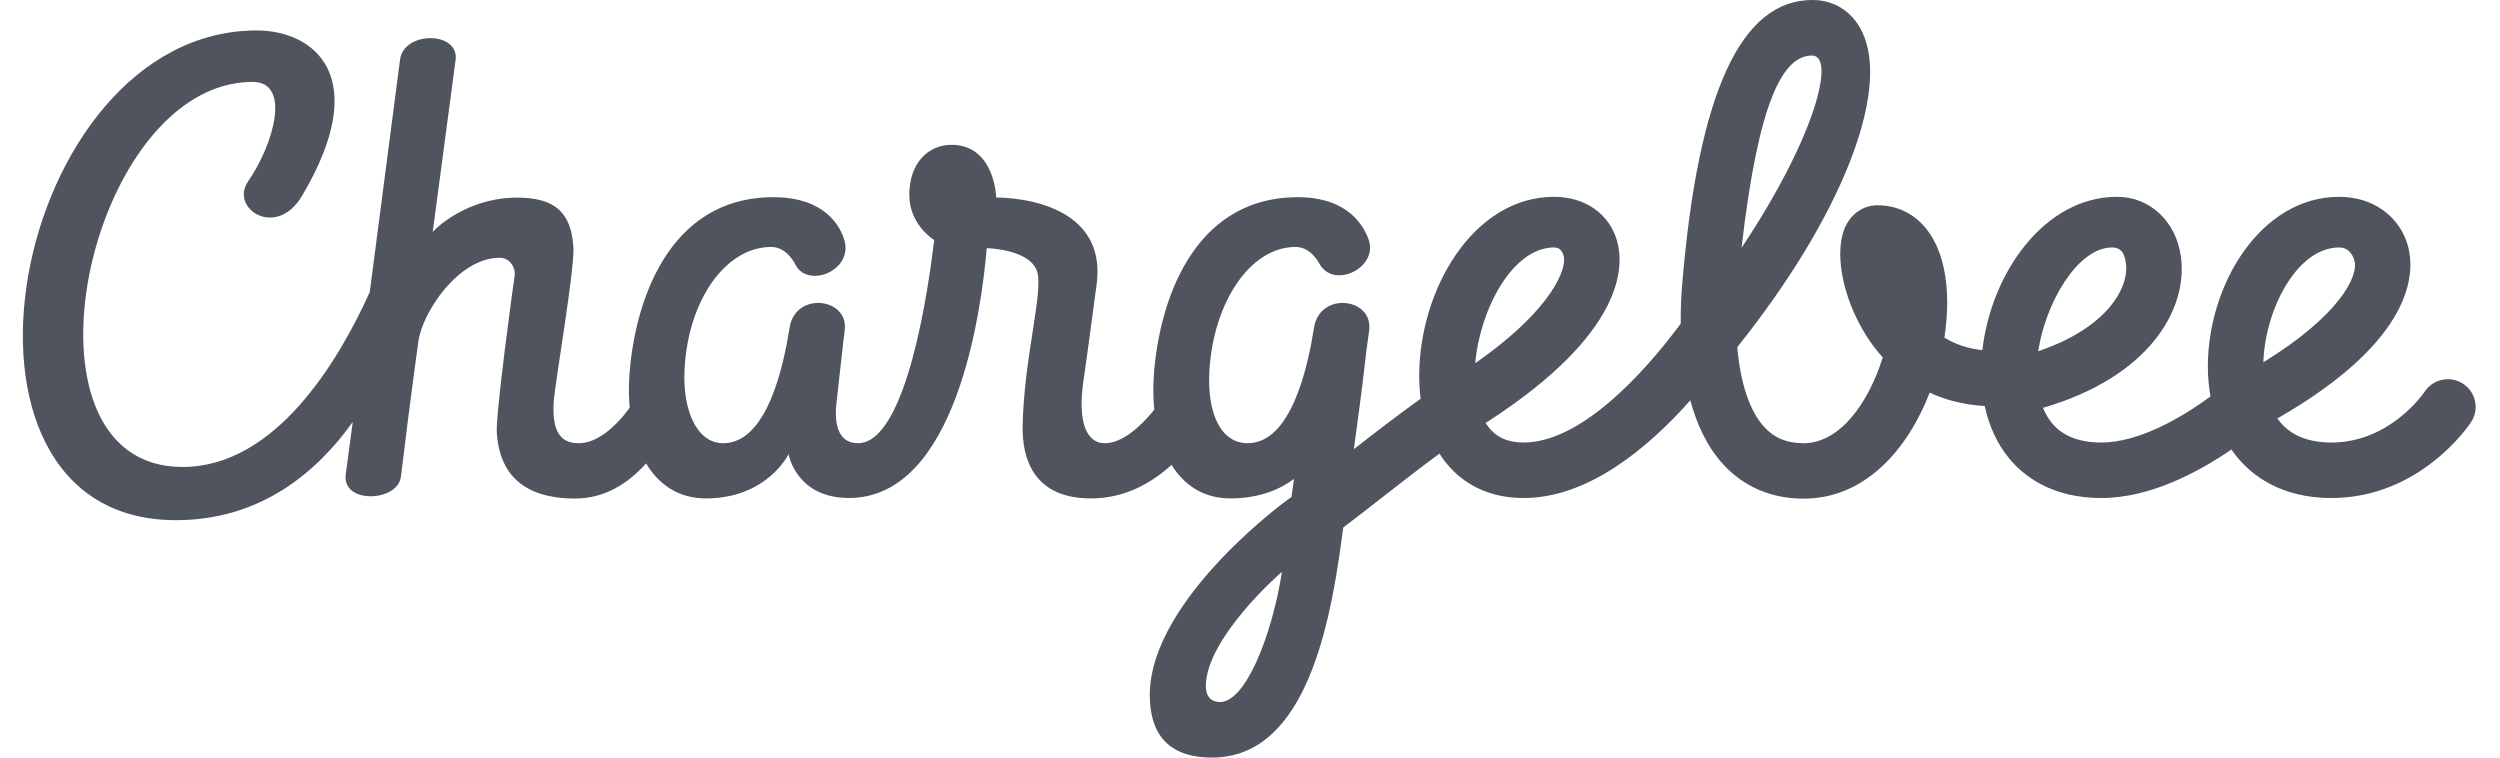 <svg width="99" height="30" viewBox="0 0 99 30" fill="none" xmlns="http://www.w3.org/2000/svg">
<path fill-rule="evenodd" clip-rule="evenodd" d="M92.634 9.799C92.958 9.799 93.156 10.025 93.236 10.329C93.409 10.973 92.568 12.542 89.63 14.345C89.696 12.255 90.96 9.799 92.634 9.799M83.641 9.799C84.132 9.799 84.163 10.281 84.187 10.454C84.311 11.366 83.469 12.981 80.713 13.907C81.008 11.976 82.277 9.799 83.641 9.799M71.757 2.199C72.688 2.199 71.925 5.371 68.965 9.813C69.643 3.926 70.623 2.199 71.757 2.199ZM61.541 9.799C61.817 9.799 61.886 10.018 61.923 10.142C62.042 10.548 61.615 12.147 58.421 14.382C58.603 12.249 59.902 9.799 61.541 9.799M48.308 27.802C47.977 27.802 47.751 27.591 47.751 27.176C47.751 25.266 50.734 22.656 50.766 22.648C50.359 25.216 49.318 27.802 48.308 27.802M97.543 15.2C97.04 14.866 96.36 15.002 96.022 15.504C95.966 15.586 94.637 17.524 92.321 17.524C91.41 17.524 90.72 17.243 90.272 16.687C90.242 16.65 90.213 16.61 90.183 16.57C90.195 16.566 90.203 16.56 90.213 16.554C95.659 13.422 95.627 10.761 95.361 9.762C95.041 8.567 93.971 7.794 92.634 7.794C89.522 7.794 87.431 11.269 87.431 14.514C87.431 14.926 87.469 15.321 87.535 15.699C86.431 16.515 84.717 17.524 83.213 17.524C82.335 17.524 81.676 17.265 81.254 16.749C81.103 16.566 80.988 16.361 80.902 16.149C85.072 14.94 86.653 12.278 86.363 10.157C86.174 8.766 85.136 7.794 83.84 7.794C80.939 7.794 78.842 10.841 78.502 13.865C77.948 13.807 77.444 13.644 76.999 13.369C77.072 12.889 77.109 12.418 77.109 11.97C77.109 10.985 76.922 10.127 76.565 9.487C76.08 8.611 75.291 8.129 74.345 8.129C73.838 8.129 73.383 8.409 73.127 8.877C72.588 9.862 72.933 11.774 73.925 13.325C74.118 13.626 74.329 13.902 74.555 14.156C74.012 15.905 72.889 17.551 71.419 17.551C70.76 17.551 70.266 17.346 69.864 16.91C69.287 16.281 68.917 15.162 68.796 13.747C72.887 8.636 74.874 3.635 73.745 1.267C73.359 0.462 72.64 0 71.769 0C68.94 8.36988e-06 67.256 3.662 66.62 11.194C66.58 11.654 66.551 12.21 66.556 12.816C65.045 14.862 62.569 17.524 60.333 17.524C59.695 17.524 59.228 17.308 58.91 16.864C58.881 16.828 58.856 16.788 58.831 16.747C58.856 16.732 58.883 16.717 58.908 16.7C64.397 13.152 64.318 10.497 64.03 9.519C63.716 8.456 62.761 7.794 61.541 7.794C58.347 7.794 56.201 11.463 56.201 14.889C56.201 15.199 56.221 15.499 56.258 15.789C55.25 16.514 54.415 17.161 53.613 17.787C53.734 16.849 53.911 15.665 54.11 13.888V13.887C54.157 13.529 54.197 13.235 54.218 13.09C54.397 11.792 52.267 11.523 52.036 12.972C51.799 14.464 51.156 17.551 49.405 17.551C48.347 17.551 47.791 16.374 47.893 14.664C48.056 11.973 49.507 9.779 51.306 9.779C51.924 9.779 52.246 10.44 52.246 10.44C52.813 11.473 54.577 10.601 54.204 9.508C54.038 9.02 53.444 7.809 51.394 7.809C47.18 7.809 45.878 12.074 45.69 14.889C45.658 15.352 45.669 15.8 45.71 16.226C45.123 16.942 44.423 17.551 43.743 17.551C43.076 17.551 42.654 16.808 42.903 15.09C43.141 13.453 43.308 12.1 43.42 11.307C43.931 7.725 39.45 7.824 39.45 7.824C39.45 7.824 39.401 5.735 37.675 5.735C36.791 5.735 36.008 6.421 36.008 7.716C36.008 8.913 36.989 9.501 36.989 9.501L36.994 9.502C36.776 11.356 35.906 17.551 33.974 17.551C33.107 17.551 33.048 16.613 33.124 15.955C33.229 15.04 33.395 13.491 33.45 13.09C33.629 11.792 31.498 11.523 31.269 12.972C31.031 14.464 30.389 17.551 28.637 17.551C27.58 17.551 27.022 16.22 27.108 14.618C27.253 11.874 28.74 9.779 30.539 9.779C31.157 9.779 31.478 10.44 31.478 10.44C31.947 11.463 33.8 10.727 33.437 9.508C33.278 8.97 32.677 7.809 30.626 7.809C26.411 7.809 25.109 12.074 24.923 14.889C24.893 15.324 24.901 15.745 24.936 16.148C24.334 16.967 23.607 17.551 22.923 17.551C22.298 17.551 21.819 17.229 21.935 15.812C21.988 15.151 22.759 10.627 22.708 9.802C22.623 8.43 22 7.825 20.47 7.825C18.861 7.825 17.646 8.652 17.136 9.181C17.136 9.181 17.897 3.473 18.041 2.377C18.194 1.228 15.985 1.217 15.841 2.367C15.779 2.866 15.19 7.389 14.643 11.564C13.412 14.29 10.918 18.492 7.226 18.492C0.23 18.492 3.459 3.243 10.002 3.243C11.536 3.243 10.851 5.693 9.823 7.186C9.088 8.253 10.939 9.48 11.961 7.755C14.786 2.988 12.405 1.206 10.168 1.206C0.442 1.206 -3.167 20.599 6.963 20.599C10.298 20.599 12.53 18.724 13.969 16.709C13.818 17.854 13.714 18.634 13.693 18.779C13.522 19.976 15.758 19.878 15.876 18.878C15.951 18.24 16.283 15.564 16.567 13.522C16.73 12.355 18.157 10.207 19.791 10.207C20.177 10.207 20.428 10.59 20.38 10.918C20.321 11.299 19.627 16.375 19.673 17.132C19.806 19.25 21.319 19.742 22.762 19.742C23.904 19.742 24.817 19.201 25.586 18.352C26.096 19.206 26.887 19.737 27.951 19.737C30.387 19.737 31.227 17.983 31.227 17.983C31.227 17.983 31.518 19.72 33.618 19.72C37.871 19.72 38.864 12.3 39.075 9.826C39.324 9.836 40.827 9.928 41.075 10.769C41.313 11.576 40.558 14.164 40.496 16.828C40.464 18.23 40.98 19.737 43.201 19.737C44.557 19.737 45.62 19.114 46.392 18.409C46.902 19.228 47.679 19.737 48.718 19.737C49.917 19.737 50.729 19.352 51.245 18.962C51.211 19.191 51.178 19.417 51.146 19.645C51.144 19.66 51.142 19.673 51.141 19.688C51.146 19.645 45.531 23.698 45.531 27.527C45.531 29.021 46.224 30 47.994 30C51.514 30 52.602 25.303 53.121 21.414C53.146 21.23 53.17 21.056 53.193 20.889C53.744 20.472 54.256 20.072 54.753 19.683C55.485 19.113 56.191 18.562 57.005 17.962C57.045 18.024 57.083 18.088 57.125 18.148C57.867 19.178 58.975 19.722 60.333 19.722C62.88 19.722 65.237 17.767 66.936 15.855C67.192 16.799 67.601 17.695 68.247 18.396C69.059 19.28 70.156 19.747 71.419 19.747C73.853 19.747 75.542 17.805 76.416 15.548C77.082 15.858 77.814 16.035 78.594 16.077C78.765 16.871 79.088 17.574 79.556 18.145C80.147 18.863 81.262 19.722 83.213 19.722C85.151 19.722 87.074 18.686 88.367 17.798C88.43 17.89 88.492 17.981 88.561 18.066C89.17 18.821 90.317 19.722 92.321 19.722C95.843 19.722 97.776 16.837 97.856 16.714C98.188 16.209 98.047 15.534 97.543 15.199" fill="#50545E"/>
</svg>

